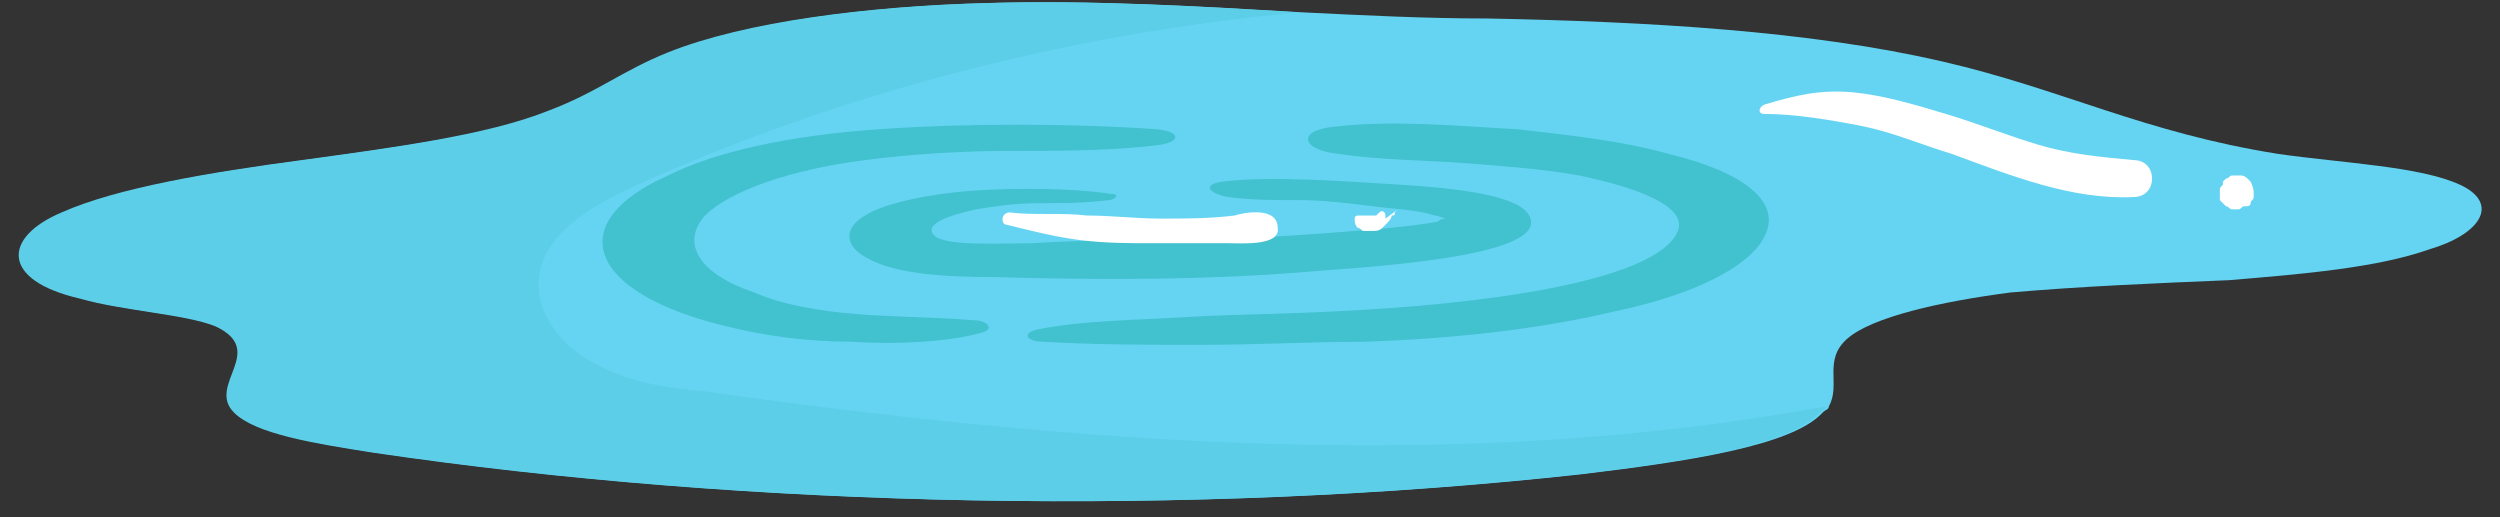 <?xml version="1.0" encoding="UTF-8"?>
<!DOCTYPE svg PUBLIC '-//W3C//DTD SVG 1.0//EN'
          'http://www.w3.org/TR/2001/REC-SVG-20010904/DTD/svg10.dtd'>
<svg height="16.8" preserveAspectRatio="xMidYMid meet" version="1.0" viewBox="7.4 39.8 81.2 16.8" width="81.2" xmlns="http://www.w3.org/2000/svg" xmlns:xlink="http://www.w3.org/1999/xlink" zoomAndPan="magnify"
><rect x="7.4" y="39.8" width="81.2" height="16.8" fill="#333333" stroke="none"/><g
  ><g id="change1_1"
    ><path d="M86.3,47.9c-1.7,0.6-4.1,0.8-6.5,1c-2.4,0.1-4.8,0.2-7.1,0.4c-2.3,0.3-4.5,0.8-5.3,1.5 c-0.8,0.7-0.2,1.5-0.6,2.2c0,0.1-0.1,0.1-0.2,0.2c-1,1.1-4.5,1.6-7.8,2c-12.7,1.4-27,1.1-39.2-0.7c-1.9-0.3-3.8-0.6-4.5-1.3 c-0.9-0.9,1.1-2-0.6-2.8c-1-0.4-3-0.5-4.4-0.9c-2.6-0.6-2.5-2-0.6-2.8c1.8-0.8,4.8-1.3,7.8-1.7c2.9-0.4,6-0.8,8-1.6 c1.6-0.6,2.4-1.3,3.9-1.9c2.5-1,6.5-1.5,10.3-1.6c3.4-0.1,6.8,0.1,10.2,0.3c2,0.1,4,0.2,6,0.2c5.2,0.1,10.5,0.4,14.8,1.4 c3.9,0.9,6.5,2.3,10.9,3c2.1,0.3,4.6,0.4,5.9,1C88.6,46.4,88,47.4,86.3,47.9z" fill="#64D4F2"
    /></g
    ><g id="change2_1"
    ><path d="M66.7,53c0,0.1-0.1,0.1-0.2,0.2c-1,1.1-4.5,1.6-7.8,2c-12.7,1.4-27,1.1-39.2-0.7c-1.9-0.3-3.8-0.6-4.5-1.3 c-0.9-0.9,1.1-2-0.6-2.8c-1-0.4-3-0.5-4.4-0.9c-2.6-0.6-2.5-2-0.6-2.8c1.8-0.8,4.8-1.3,7.8-1.7c2.9-0.4,6-0.8,8-1.6 c1.6-0.6,2.4-1.3,3.9-1.9c2.5-1,6.5-1.5,10.3-1.6c3.4-0.1,6.8,0.1,10.2,0.3c-7.5,0.7-14.8,2.6-21.5,5.6c-1.5,0.7-3.1,1.6-3.2,3.1 c-0.1,1.1,0.8,2.2,1.8,2.7c1.1,0.6,2.3,0.8,3.5,0.9C42.3,54.2,54.8,55.2,66.7,53z" fill="#5DCEE8"
    /></g
    ><g id="change3_1"
    ><path d="M61.6,44.8c-1.4-0.4-3.1-0.6-4.9-0.8c-1.8-0.1-4-0.3-5.8-0.1c-1.5,0.1-1.2,0.8,0,0.9 c1.3,0.2,2.8,0.2,4.1,0.3c1.3,0.1,2.6,0.2,3.7,0.4c1.9,0.4,3.5,1,3.2,1.8c-0.7,1.7-6.7,2.4-10.9,2.6c-1.7,0.1-3.4,0.1-5.1,0.2 c-1.6,0.1-3.3,0.1-4.8,0.4c-0.5,0.1-0.4,0.4,0.2,0.4c1.7,0.1,3.4,0.1,5.1,0.1c1.8,0,3.5-0.1,5.3-0.1c2.9-0.1,5.7-0.4,8.2-1 c2.4-0.5,4.3-1.4,4.8-2.4C65.3,46.4,64.1,45.4,61.6,44.8z M45,44c-2.9-0.2-6.2-0.2-9.1,0c-2.8,0.2-5.2,0.7-6.8,1.5 c-3.4,1.5-2.7,3.8,1.9,4.9c1.2,0.3,2.6,0.5,4.1,0.5c1.4,0.1,3.2,0,4.2-0.3c0.4-0.1,0.2-0.4-0.3-0.4c-1.2-0.1-2.6-0.1-3.8-0.2 c-1.2-0.1-2.4-0.3-3.3-0.7c-1.8-0.6-2.4-1.6-1.6-2.5c0.8-0.8,2.8-1.5,5.2-1.8c1.5-0.2,3.2-0.3,4.8-0.3c1.6,0,3.3,0,4.8-0.2 C45.7,44.4,45.8,44.1,45,44z M57,46.7c-0.5-0.6-2.5-0.8-4.1-0.9c-1.7-0.1-4.2-0.3-5.8-0.1c-0.7,0.1-0.4,0.4,0.2,0.5 c0.7,0.1,1.5,0.1,2.3,0.1c0.8,0,1.6,0.1,2.4,0.2c0.7,0.1,1.4,0.1,2,0.3c0.1,0,0.3,0.1,0.4,0.1c0,0,0,0,0,0c-0.1,0-0.2,0-0.3,0.1 c-1.1,0.2-2.7,0.3-4,0.4c-1.5,0.1-3,0.2-4.5,0.2c-1.6,0-3.1,0-4.7,0.1c-0.9,0-2.6,0.1-3.1-0.2c-0.5-0.4,0.4-0.7,1.3-0.9 c0.6-0.1,1.3-0.2,2-0.2c0.8,0,1.5,0,2.3-0.1c0.2,0,0.4-0.2,0.1-0.2c-1.3-0.2-3.2-0.2-4.6-0.1c-1.3,0.1-2.8,0.4-3.4,0.8 c-0.7,0.4-0.7,1,0.1,1.4c0.9,0.5,2.5,0.6,4.1,0.6c3.5,0.1,7.1,0.1,10.5-0.2C53,48.4,58,48,57,46.7z" fill="#42C1CE"
    /></g
    ><g id="change4_1"
    ><path d="M76.7,46.2c-2,0.1-4-0.7-5.9-1.4c-1-0.3-1.9-0.7-2.9-0.9c-1-0.2-2.2-0.4-3.2-0.4c-0.2,0-0.2-0.2,0-0.3 c1-0.3,1.8-0.5,2.9-0.4c1,0.1,2,0.4,3,0.7c1,0.3,2,0.7,3,1c1,0.3,2,0.4,3.1,0.5C77.5,45,77.5,46.2,76.7,46.2z M80.6,46.1 c0,0,0,0.1,0,0.1c0,0.1-0.1,0.1-0.1,0.2c0,0.1-0.1,0.1-0.2,0.1c-0.1,0-0.1,0.1-0.2,0.1c-0.1,0-0.1,0-0.2,0c-0.1,0-0.1-0.1-0.2-0.1 c0,0-0.1-0.1-0.1-0.1c0,0-0.1-0.1-0.1-0.1c0,0,0,0,0,0c0,0,0,0,0,0c0,0,0,0,0-0.1c0-0.1,0-0.1,0-0.2c0,0,0,0,0,0c0,0,0,0,0,0 c0-0.1,0-0.1,0.1-0.2c0,0,0,0,0-0.1c0,0,0.1-0.1,0.1-0.1c0,0,0,0,0,0c0,0,0,0,0,0c0,0,0,0,0,0c0,0,0,0,0,0c0.1,0,0.1-0.1,0.2-0.1 c0,0,0.1,0,0.1,0c0,0,0,0,0,0c0,0,0,0,0,0c0,0,0.1,0,0.1,0c0,0,0.1,0,0.1,0c0.1,0,0.2,0.1,0.2,0.1c0,0,0.1,0.1,0.1,0.1 C80.6,45.9,80.6,46,80.6,46.1z M47.5,46.8c-0.8,0.1-1.6,0.1-2.4,0.1c-0.8,0-1.6-0.1-2.4-0.1c-0.8-0.1-1.7,0-2.5-0.1 c-0.3,0-0.3,0.4-0.1,0.4c0.8,0.2,1.6,0.4,2.4,0.5c0.8,0.1,1.6,0.1,2.3,0.1c0.8,0,1.7,0,2.5,0c0.4,0,1.7,0.1,1.6-0.5 C48.9,46.5,47.8,46.7,47.5,46.8z M52.7,46.7c0,0.1,0,0.1-0.1,0.1c0,0.1-0.1,0.2-0.2,0.3c0,0-0.1,0.1-0.1,0.1 c-0.1,0.1-0.2,0.1-0.3,0.1c-0.1,0-0.1,0-0.1,0c0,0-0.1,0-0.1,0c0,0-0.1,0-0.1,0c0,0,0,0,0,0c-0.1,0-0.1-0.1-0.2-0.1 c-0.1-0.1-0.1-0.2-0.1-0.3c0-0.1,0.1-0.1,0.1-0.1c0,0,0.1,0,0.1,0c0,0,0,0,0,0c0,0,0,0-0.1,0c0,0,0.1,0,0.1,0c0,0,0.1,0,0.1,0 c0,0,0.1,0,0.1,0c0.1,0,0.1,0,0.2,0c0,0,0,0,0,0c0,0,0.1,0,0.1,0c0,0,0,0,0,0c0,0,0,0,0,0c0,0,0,0,0,0c0,0,0,0,0,0 c0,0,0.1-0.1,0.1-0.1c0,0-0.1,0,0,0c0,0,0,0,0,0c0.1-0.1,0.2,0,0.2,0.1c0,0,0,0.1,0,0.1C52.8,46.6,52.8,46.6,52.7,46.7z" fill="#FFF"
    /></g
  ></g
></svg
>
